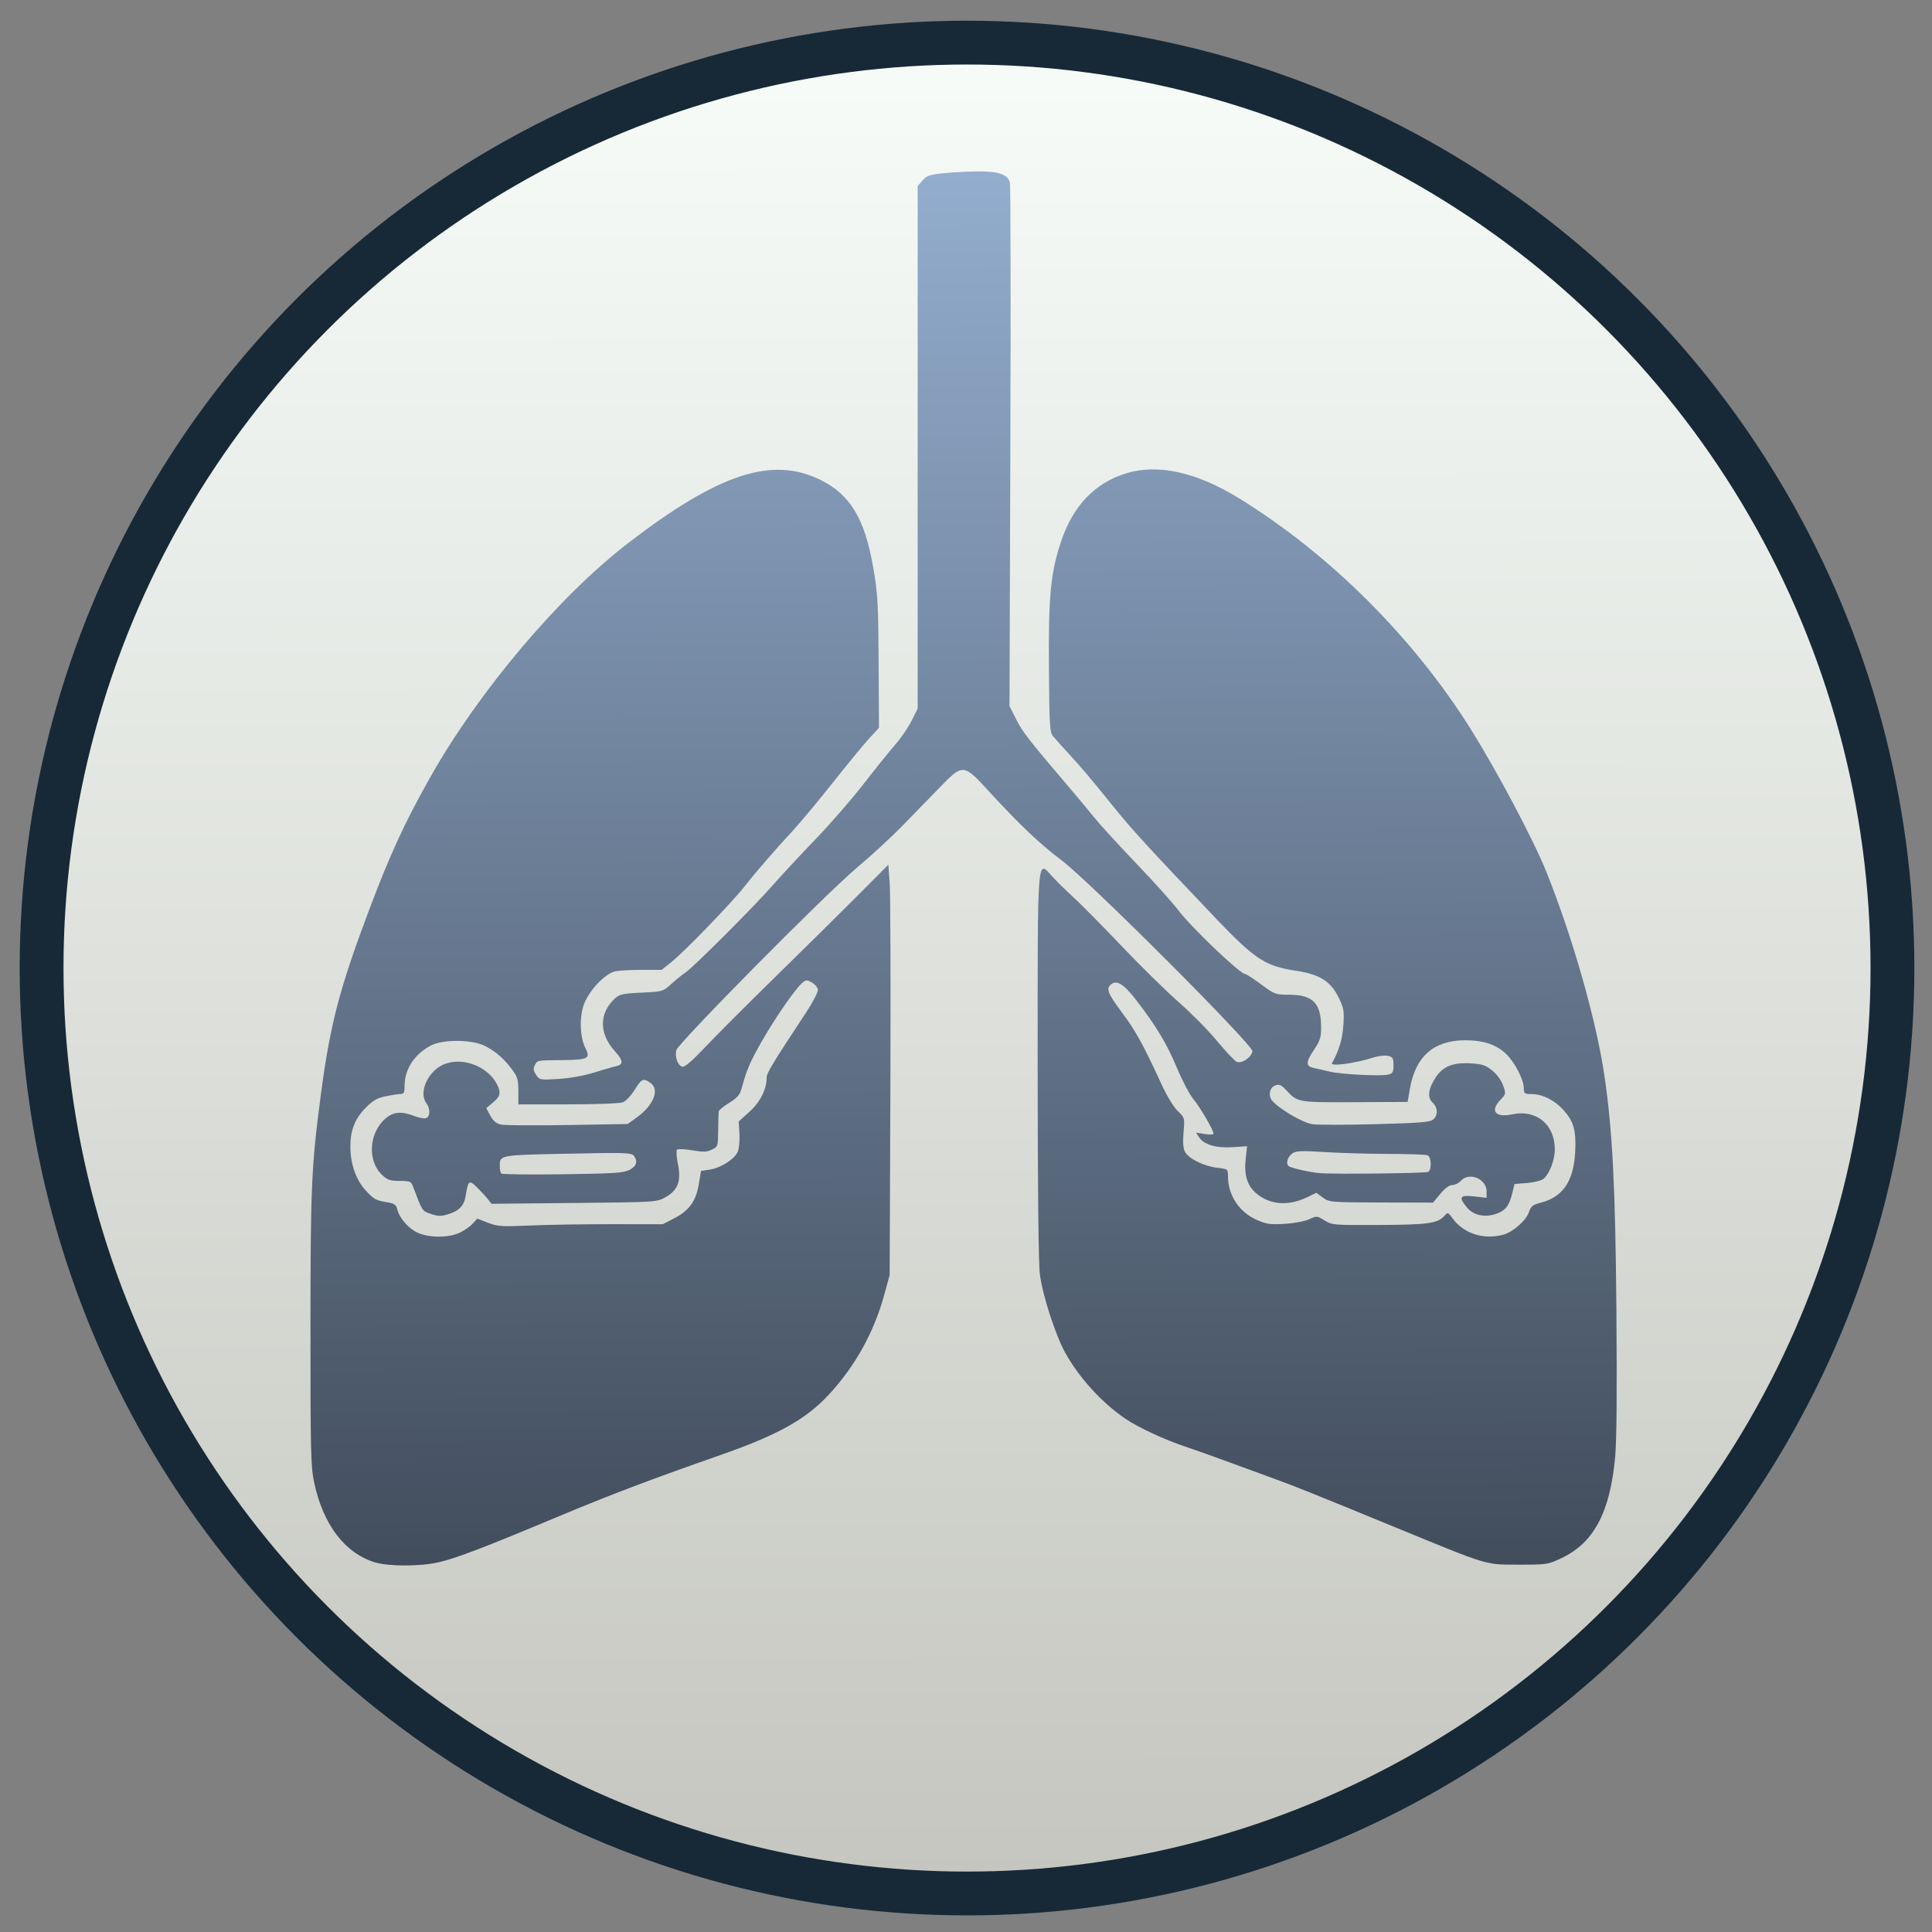 <?xml version="1.0" encoding="UTF-8" standalone="no"?>
<svg xmlns:inkscape="http://www.inkscape.org/namespaces/inkscape" xmlns:sodipodi="http://sodipodi.sourceforge.net/DTD/sodipodi-0.dtd" xmlns:xlink="http://www.w3.org/1999/xlink" xmlns="http://www.w3.org/2000/svg" xmlns:svg="http://www.w3.org/2000/svg" width="512" height="512" viewBox="0 0 512 512" version="1.1" id="svg1" xml:space="preserve" inkscape:version="1.4 (86a8ad7, 2024-10-11)" sodipodi:docname="particulate-matter.svg">
  <rect x="0" y="0" width="512" height="512" fill="#808080" stroke="none"/>
  <defs id="defs1">
    <linearGradient id="linearGradient1" inkscape:collect="always">
      <stop style="stop-color:#424d5c;stop-opacity:1;" offset="0" id="stop1"></stop>
      <stop style="stop-color:#93adce;stop-opacity:1;" offset="1" id="stop2"></stop>
    </linearGradient>
    <linearGradient id="linearGradient1613" inkscape:collect="always">
      <stop style="stop-color:#f7fcf9;stop-opacity:1;" offset="0" id="stop1613"></stop>
      <stop style="stop-color:#c4c5be;stop-opacity:1;" offset="1" id="stop1614"></stop>
    </linearGradient>
    <clipPath id="clipPath122">
      <path id="path123" style="fill:#ff0000;fill-opacity:1;fill-rule:nonzero;stroke:none;stroke-width:1" d="m 247.983,754.592 c -1.864,0.318 -3.622,0.558 -4.674,0.646 -2.578,0.155 -5.162,0.195 -7.744,0.224 -2.952,0.026 -5.906,0.028 -8.858,0.032 -2.242,-0.071 -4.474,0.093 -6.711,0.208 -2.715,0.131 -5.433,0.189 -8.15,0.235 -2.529,0.039 -5.058,0.046 -7.588,0.053 -3.026,0.007 -6.052,0.009 -9.079,0.01 -3.009,6.1e-4 -6.021,-1.9e-4 -9.03,0 -3.554,1.6e-4 -7.108,-3e-5 -10.662,0 -3.881,2e-5 -7.761,0 -11.641,0 h -1.651 c -0.359,0.758 -0.736,1.506 -1.147,2.236 0.033,0.686 0.051,1.38 0.046,2.086 -0.011,1.619 -0.242,2.92 -0.456,4.538 -0.388,2.552 -1.263,4.987 -1.879,7.483 -0.419,2.263 -1.07,4.468 -1.84,6.635 -0.666,1.711 -0.811,2.274 -1.315,3.839 -0.297,1.169 -0.057,-0.065 -0.021,0.3 -0.177,2.114 -0.758,4.508 -1.286,6.694 -0.336,1.278 -0.628,2.559 -0.902,3.85 -0.126,0.575 -0.184,1.162 -0.239,1.747 -0.242,2.536 -0.622,4.907 -1.116,7.122 2.511,-0.007 5.023,-0.021 7.534,-0.024 4.926,-0.005 9.852,-0.005 14.778,-0.006 5.474,-6.6e-4 10.947,-10e-4 16.421,-10e-4 5.921,-1.2e-4 11.844,0 17.765,0 7.89,-3e-5 15.779,0 23.669,0 h 33.485 31.652 24.916 23.256 23.568 22.077 21.973 23.593 27.135 29.901 17.383 c -0.054,-0.651 -0.084,-1.303 -0.149,-1.953 -0.352,-3.368 -0.667,-6.74 -0.645,-10.131 -0.018,-0.541 -0.182,-2.546 0.041,-1.859 -0.173,-0.749 -0.491,-1.612 -0.794,-2.382 -0.923,-2.042 -2.278,-4.615 -3.304,-7.183 -1.336,-3.594 -2.484,-7.253 -3.2,-11.026 -0.778,-3.847 -1.721,-7.661 -2.393,-11.531 -0.107,-0.506 -0.239,-1.007 -0.353,-1.512 -0.632,0.06 -1.258,0.166 -1.891,0.216 -3.093,0.227 -6.195,0.266 -9.295,0.303 -2.841,0.03 -5.683,0.042 -8.524,0.049 -2.752,0.005 -5.504,0.007 -8.256,0.009 -2.924,7e-4 -5.848,-1.5e-4 -8.772,0 -4.093,1.4e-4 -8.187,-2e-5 -12.28,0 -3.86,2e-5 -7.719,0 -11.579,0 -2.765,10e-6 -5.532,0 -8.296,0 h -8.401 -7.323 -7.184 -6.829 -7.852 -8.422 -8.644 -9.546 -7.337 -8.244 -9.285 -9.015 -7.665 -7.845 -10.293 -11.301 -11.531 -7.649 c -4.475,0.037 -8.949,-0.135 -13.422,-0.235 -5.233,-0.088 -10.457,-0.416 -15.683,-0.673 z"></path>
    </clipPath>
    <linearGradient inkscape:collect="always" xlink:href="#linearGradient1613" id="linearGradient1614" x1="256.548" y1="13.529" x2="256.978" y2="506.383" gradientUnits="userSpaceOnUse"></linearGradient>
    <linearGradient inkscape:collect="always" xlink:href="#linearGradient1" id="linearGradient2" x1="256.225" y1="413.99" x2="254.493" y2="46.295" gradientUnits="userSpaceOnUse"></linearGradient>
  </defs>
  <g inkscape:label="Capa 1" inkscape:groupmode="layer" id="layer1">
    <circle style="fill:url(#linearGradient1614);fill-opacity:1;fill-rule:evenodd;stroke:none;stroke-width:10.715;stroke-linecap:round;stroke-linejoin:round" id="path1" cx="256.763" cy="260.31" r="246.995"></circle>
    <circle style="fill:none;fill-opacity:1;fill-rule:evenodd;stroke:#172937;stroke-width:11.61;stroke-linecap:round;stroke-linejoin:round;stroke-dasharray:none;stroke-opacity:1" id="path60" cx="256.27" cy="256.544" r="245.25"></circle>
    <path id="path2" style="fill:url(#linearGradient2);fill-opacity:1;stroke-width:1.097" d="m 259.257,45.423 c -2.654,0.016 -6.787,0.235 -9.186,0.486 -3.745,0.392 -4.539,0.663 -5.62,1.919 l -1.259,1.465 v 69.236 69.239 l -1.619,3.24 c -0.891,1.782 -2.811,4.597 -4.268,6.256 -1.457,1.659 -5.216,6.328 -8.35,10.376 -3.135,4.048 -8.928,10.71 -12.876,14.803 -3.948,4.094 -9.007,9.54 -11.242,12.103 -4.798,5.502 -21.095,21.812 -23.085,23.102 -0.761,0.494 -2.442,1.851 -3.737,3.015 -2.35,2.114 -2.366,2.119 -8.021,2.392 -5.086,0.246 -5.816,0.414 -7.132,1.645 -4.124,3.855 -4.111,9.219 0.032,13.805 2.289,2.534 2.392,3.611 0.388,4.046 -0.829,0.18 -3.482,0.944 -5.894,1.698 -2.631,0.823 -6.391,1.494 -9.396,1.679 -4.926,0.303 -5.023,0.284 -5.932,-1.103 -0.724,-1.106 -0.792,-1.656 -0.317,-2.544 0.711,-1.328 0.387,-1.27 7.53,-1.347 6.536,-0.07 7.273,-0.462 5.896,-3.125 -1.473,-2.848 -1.679,-8.088 -0.456,-11.557 1.296,-3.677 5.685,-8.323 8.37,-8.86 1.014,-0.203 4.183,-0.368 7.042,-0.368 h 5.2 l 2.675,-2.131 c 3.318,-2.642 15.981,-15.725 19.164,-19.8 2.966,-3.797 7.881,-9.48 12.848,-14.857 2.117,-2.291 6.933,-8.066 10.702,-12.833 3.769,-4.766 8.062,-9.987 9.539,-11.599 l 2.686,-2.932 -0.094,-17.405 c -0.086,-15.92 -0.213,-18.084 -1.484,-25.355 -2.208,-12.637 -6.057,-19.013 -13.816,-22.884 -12.896,-6.434 -27.075,-1.782 -51.212,16.799 -18.275,14.069 -39.573,39.307 -52.394,62.09 -6.702,11.909 -10.561,20.281 -16.011,34.734 -7.978,21.156 -10.425,30.507 -12.912,49.344 -2.494,18.888 -2.734,24.352 -2.737,62.229 -0.002,32.729 0.087,36.324 1,40.564 2.392,11.104 8.116,18.602 16.063,21.042 3.612,1.109 11.936,1.111 16.819,0.002 4.708,-1.069 11.64,-3.711 31.087,-11.85 14.457,-6.05 24.741,-9.956 43.615,-16.564 15.354,-5.376 22.729,-9.487 28.819,-16.065 6.894,-7.446 11.891,-16.416 14.578,-26.176 l 1.51,-5.483 0.188,-49.344 c 0.104,-27.139 0.025,-51.605 -0.173,-54.367 l -0.36,-5.022 -8.588,8.616 c -4.723,4.739 -14.509,14.408 -21.747,21.488 -7.237,7.079 -15.433,15.288 -18.213,18.243 -3.36,3.571 -5.379,5.311 -6.02,5.187 -1.197,-0.231 -2.08,-2.59 -1.634,-4.367 0.479,-1.907 39.13,-40.989 47.73,-48.261 3.958,-3.347 9.385,-8.334 12.06,-11.083 2.675,-2.749 7.101,-7.302 9.835,-10.117 6.379,-6.571 6.423,-6.57 13.242,0.861 8.102,8.829 13.447,13.902 19.219,18.239 7.393,5.554 50.836,49.013 50.595,50.614 -0.247,1.643 -2.899,3.417 -4.183,2.797 -0.574,-0.277 -2.914,-2.763 -5.2,-5.526 -2.286,-2.763 -6.839,-7.373 -10.115,-10.242 -3.277,-2.869 -10.136,-9.605 -15.242,-14.97 -5.107,-5.365 -10.765,-11.098 -12.574,-12.739 -1.809,-1.64 -4.334,-4.115 -5.611,-5.5 -4.207,-4.56 -3.984,-7.376 -3.984,50.1 0,31.958 0.212,52.193 0.576,55.133 0.692,5.579 4.165,16.304 6.798,20.993 3.71,6.606 9.693,13.154 15.833,17.328 3.371,2.292 10.433,5.588 15.72,7.34 2.262,0.749 7.566,2.639 11.788,4.198 4.222,1.559 9.65,3.544 12.062,4.414 5.054,1.822 10.413,3.974 32.074,12.878 24.941,10.252 23.617,9.853 32.622,9.86 7.489,0.007 7.764,-0.035 11.342,-1.73 8.588,-4.069 12.871,-12.133 14.219,-26.773 0.402,-4.365 0.513,-17.557 0.33,-39.201 -0.276,-32.592 -1.042,-47.46 -3.185,-61.955 -2.161,-14.619 -8.329,-36.298 -15.287,-53.731 -3.388,-8.487 -13.009,-26.665 -20.143,-38.056 -15.164,-24.211 -37.371,-46.345 -61.293,-61.094 -11.362,-7.005 -21.588,-9.274 -30.041,-6.663 -8.338,2.575 -14.117,8.667 -17.268,18.202 -2.74,8.291 -3.312,14.324 -3.165,33.464 0.12,15.647 0.203,16.943 1.169,18.093 0.573,0.681 2.402,2.718 4.065,4.528 3.715,4.042 5.338,5.961 11.816,13.981 5.012,6.205 9.221,10.802 26.919,29.39 10.598,11.131 13.344,12.937 21.522,14.159 6.275,0.937 9.177,2.775 11.33,7.175 1.33,2.718 1.455,3.464 1.21,7.267 -0.235,3.649 -1.188,6.829 -3.003,10.015 -0.557,0.978 6.019,0.103 10.89,-1.45 1.407,-0.448 3.186,-0.652 3.975,-0.454 1.231,0.309 1.429,0.652 1.429,2.482 0,1.823 -0.2,2.172 -1.409,2.476 -1.942,0.488 -12.578,-0.058 -15.587,-0.801 -1.357,-0.335 -3.156,-0.744 -3.999,-0.908 -2.29,-0.447 -2.325,-1.521 -0.156,-4.742 1.689,-2.508 1.962,-3.355 1.962,-6.091 0,-6.414 -2.19,-8.625 -8.541,-8.625 -3.535,0 -3.789,-0.095 -7.359,-2.741 -2.034,-1.508 -3.934,-2.741 -4.223,-2.741 -1.354,0 -14.268,-12.333 -17.797,-16.996 -1.484,-1.96 -6.45,-7.483 -11.036,-12.274 -4.586,-4.791 -9.571,-10.239 -11.079,-12.107 -1.508,-1.868 -4.592,-5.572 -6.853,-8.228 -10.662,-12.525 -12.202,-14.501 -13.889,-17.836 l -1.803,-3.568 0.223,-68.695 c 0.123,-37.782 0.073,-69.293 -0.111,-70.027 -0.54,-2.152 -2.938,-3.002 -8.378,-2.968 z M 213.703,259.825 c 0.361,-0.035 0.752,0.149 1.426,0.527 0.809,0.452 1.542,1.309 1.628,1.902 0.087,0.603 -1.362,3.38 -3.29,6.303 -8.93,13.541 -10.299,15.81 -10.299,17.074 0,3.056 -1.723,6.454 -4.57,9.014 l -2.827,2.542 0.186,3.255 c 0.103,1.791 -0.093,3.93 -0.435,4.757 -0.811,1.958 -4.503,4.326 -7.434,4.765 l -2.319,0.347 -0.598,3.602 c -0.738,4.452 -2.576,6.952 -6.633,9.027 l -2.915,1.491 -13.505,-0.011 c -7.427,-0.007 -17.204,0.151 -21.727,0.351 -7.428,0.329 -8.499,0.259 -11.068,-0.728 l -2.844,-1.094 -1.268,1.379 c -0.697,0.758 -2.255,1.831 -3.461,2.388 -2.911,1.344 -8.056,1.337 -11.03,-0.013 -2.456,-1.115 -4.842,-3.839 -5.431,-6.2 -0.297,-1.19 -0.78,-1.561 -2.373,-1.829 -3.402,-0.572 -3.755,-0.762 -6.035,-3.236 -2.522,-2.736 -3.994,-6.908 -4.029,-11.419 -0.034,-4.378 1.139,-7.451 3.941,-10.329 1.989,-2.044 3.052,-2.667 5.384,-3.157 1.598,-0.336 3.387,-0.61 3.975,-0.61 0.884,0 1.069,-0.384 1.069,-2.21 0,-4.312 2.569,-8.278 6.853,-10.582 3.264,-1.756 11.067,-1.705 14.529,0.094 2.891,1.503 5.016,3.375 7.198,6.339 1.344,1.825 1.574,2.648 1.574,5.62 v 3.48 h 13.122 c 7.317,0 13.754,-0.24 14.548,-0.542 0.784,-0.298 2.194,-1.778 3.133,-3.29 1.852,-2.979 2.315,-3.188 4.163,-1.893 2.553,1.788 0.91,5.961 -3.63,9.222 l -2.384,1.711 -15.983,0.274 c -8.792,0.151 -16.749,0.088 -17.682,-0.139 -1.169,-0.285 -2.022,-1.025 -2.741,-2.379 l -1.045,-1.966 1.782,-1.499 c 1.961,-1.649 2.168,-2.648 1.011,-4.872 -2.436,-4.681 -8.941,-7.186 -13.82,-5.322 -4.316,1.648 -7.047,7.492 -4.855,10.389 1.051,1.39 1.03,3.544 -0.039,3.954 -0.464,0.178 -1.889,-0.076 -3.17,-0.565 -3.396,-1.297 -5.483,-1.13 -7.537,0.598 -4.513,3.798 -4.984,11.295 -0.947,15.067 1.386,1.295 2.118,1.54 4.615,1.54 2.575,0 3.033,0.164 3.44,1.234 2.657,6.993 2.458,6.683 4.817,7.504 1.866,0.649 2.661,0.667 4.538,0.105 2.94,-0.881 4.263,-2.247 4.686,-4.838 0.686,-4.198 0.915,-4.368 3.037,-2.274 1.042,1.027 2.329,2.423 2.861,3.101 l 0.968,1.231 21.862,-0.216 c 21.819,-0.216 21.869,-0.218 24.231,-1.523 3.305,-1.825 4.23,-4.31 3.294,-8.843 -0.375,-1.816 -0.478,-3.505 -0.231,-3.752 0.247,-0.247 2.056,-0.174 4.022,0.163 2.926,0.501 3.869,0.469 5.206,-0.178 1.603,-0.776 1.635,-0.872 1.679,-5.161 0.025,-2.404 0.086,-4.643 0.137,-4.975 0.051,-0.332 1.309,-1.36 2.797,-2.285 2.24,-1.393 2.817,-2.09 3.345,-4.056 1.242,-4.619 2.204,-6.85 5.292,-12.259 3.432,-6.012 8.687,-13.632 10.561,-15.317 0.55,-0.495 0.881,-0.749 1.242,-0.784 z m 81.964,0.565 c 1.316,-0.002 2.979,1.462 5.491,4.714 5.235,6.775 8.061,11.492 10.805,18.035 1.407,3.356 3.366,7.057 4.352,8.224 1.735,2.053 5.279,8.148 5.279,9.079 0,0.252 -1.043,0.292 -2.319,0.088 l -2.322,-0.371 0.852,1.281 c 1.277,1.923 4.533,2.863 8.922,2.574 l 3.765,-0.248 -0.362,3.206 c -0.482,4.263 0.351,7.129 2.664,9.16 3.633,3.19 8.593,3.59 13.703,1.107 l 2.358,-1.146 1.718,1.27 c 1.683,1.244 1.982,1.27 15.452,1.306 l 13.735,0.036 1.94,-2.33 c 1.234,-1.483 2.389,-2.33 3.178,-2.33 0.682,0 1.688,-0.493 2.234,-1.097 2.233,-2.467 6.853,-0.568 6.853,2.816 v 1.677 l -3.29,-0.381 c -3.832,-0.445 -4.228,0.174 -1.887,2.956 1.673,1.989 4.417,2.653 7.333,1.78 2.675,-0.801 3.78,-2.093 4.585,-5.356 l 0.66,-2.669 3.343,-0.274 c 1.839,-0.151 3.791,-0.644 4.337,-1.097 1.562,-1.295 2.985,-4.973 2.998,-7.746 0.032,-6.627 -4.886,-10.714 -11.259,-9.355 -4.514,0.963 -6.005,-0.865 -3.142,-3.853 1.451,-1.515 1.467,-1.606 0.685,-3.819 -0.477,-1.35 -1.644,-2.945 -2.887,-3.945 -1.774,-1.427 -2.649,-1.712 -5.828,-1.891 -4.564,-0.258 -7.211,0.817 -9.119,3.701 -1.988,3.004 -2.29,5.34 -0.861,6.671 1.421,1.324 1.513,3.31 0.208,4.491 -0.804,0.728 -3.333,0.937 -15.232,1.261 -7.847,0.214 -15.441,0.215 -16.874,0 -2.54,-0.381 -9.019,-4.215 -10.651,-6.301 -1.057,-1.351 -0.597,-3.427 0.878,-3.969 1.077,-0.395 1.58,-0.166 3.015,1.375 2.907,3.121 3.004,3.136 18.121,3.065 l 13.934,-0.066 0.627,-3.598 c 1.476,-8.474 6.333,-12.717 14.585,-12.743 4.877,-0.015 8.341,1.149 10.946,3.679 2.293,2.227 4.627,6.786 4.635,9.055 0.004,1.374 0.189,1.51 2.062,1.521 2.879,0.017 6.096,1.626 8.432,4.217 2.728,3.026 3.392,5.376 3.12,11.058 -0.371,7.755 -3.244,12.022 -9.094,13.508 -2.147,0.545 -2.627,0.922 -3.146,2.465 -0.761,2.26 -4.19,5.292 -6.804,6.018 -5.129,1.425 -10.475,-0.268 -13.386,-4.241 -1.283,-1.75 -1.317,-1.762 -2.272,-0.707 -1.778,1.965 -4.299,2.314 -17.204,2.377 -12.118,0.06 -12.524,0.027 -14.514,-1.204 -1.997,-1.234 -2.097,-1.243 -4.035,-0.323 -1.124,0.533 -3.922,1.064 -6.438,1.221 -3.801,0.237 -4.87,0.097 -7.34,-0.966 -4.763,-2.049 -7.779,-6.557 -7.779,-11.629 0,-1.901 -0.022,-1.919 -2.863,-2.255 -3.514,-0.416 -7.587,-2.436 -8.535,-4.232 -0.486,-0.921 -0.602,-2.536 -0.377,-5.176 0.326,-3.822 0.319,-3.846 -1.551,-5.656 -1.059,-1.025 -2.888,-4.014 -4.193,-6.853 -4.914,-10.688 -6.858,-14.23 -10.505,-19.14 -3.901,-5.252 -4.349,-6.392 -2.96,-7.545 0.38,-0.315 0.78,-0.479 1.219,-0.48 z m 49.344,44.686 c 1.252,-0.04 3.094,0.039 5.915,0.225 3.92,0.258 11.487,0.481 16.814,0.495 5.328,0.014 10.077,0.177 10.554,0.36 1.044,0.401 1.196,3.786 0.197,4.403 -0.608,0.376 -24.727,0.658 -28.662,0.336 -2.732,-0.224 -7.636,-1.325 -8.305,-1.865 -0.877,-0.708 -0.273,-2.587 1.114,-3.463 0.459,-0.29 1.121,-0.45 2.373,-0.49 z m -180.437,0.51 c 2.433,0.071 3.061,0.281 3.367,0.67 1.156,1.471 0.775,2.779 -1.097,3.769 -1.535,0.812 -3.987,0.976 -17.682,1.169 -8.745,0.123 -16.085,0.033 -16.311,-0.199 -0.226,-0.232 -0.407,-1.061 -0.403,-1.84 0.018,-3.1 -0.341,-3.03 17.926,-3.416 7.527,-0.159 11.766,-0.226 14.199,-0.154 z"></path>
  </g>
</svg>
